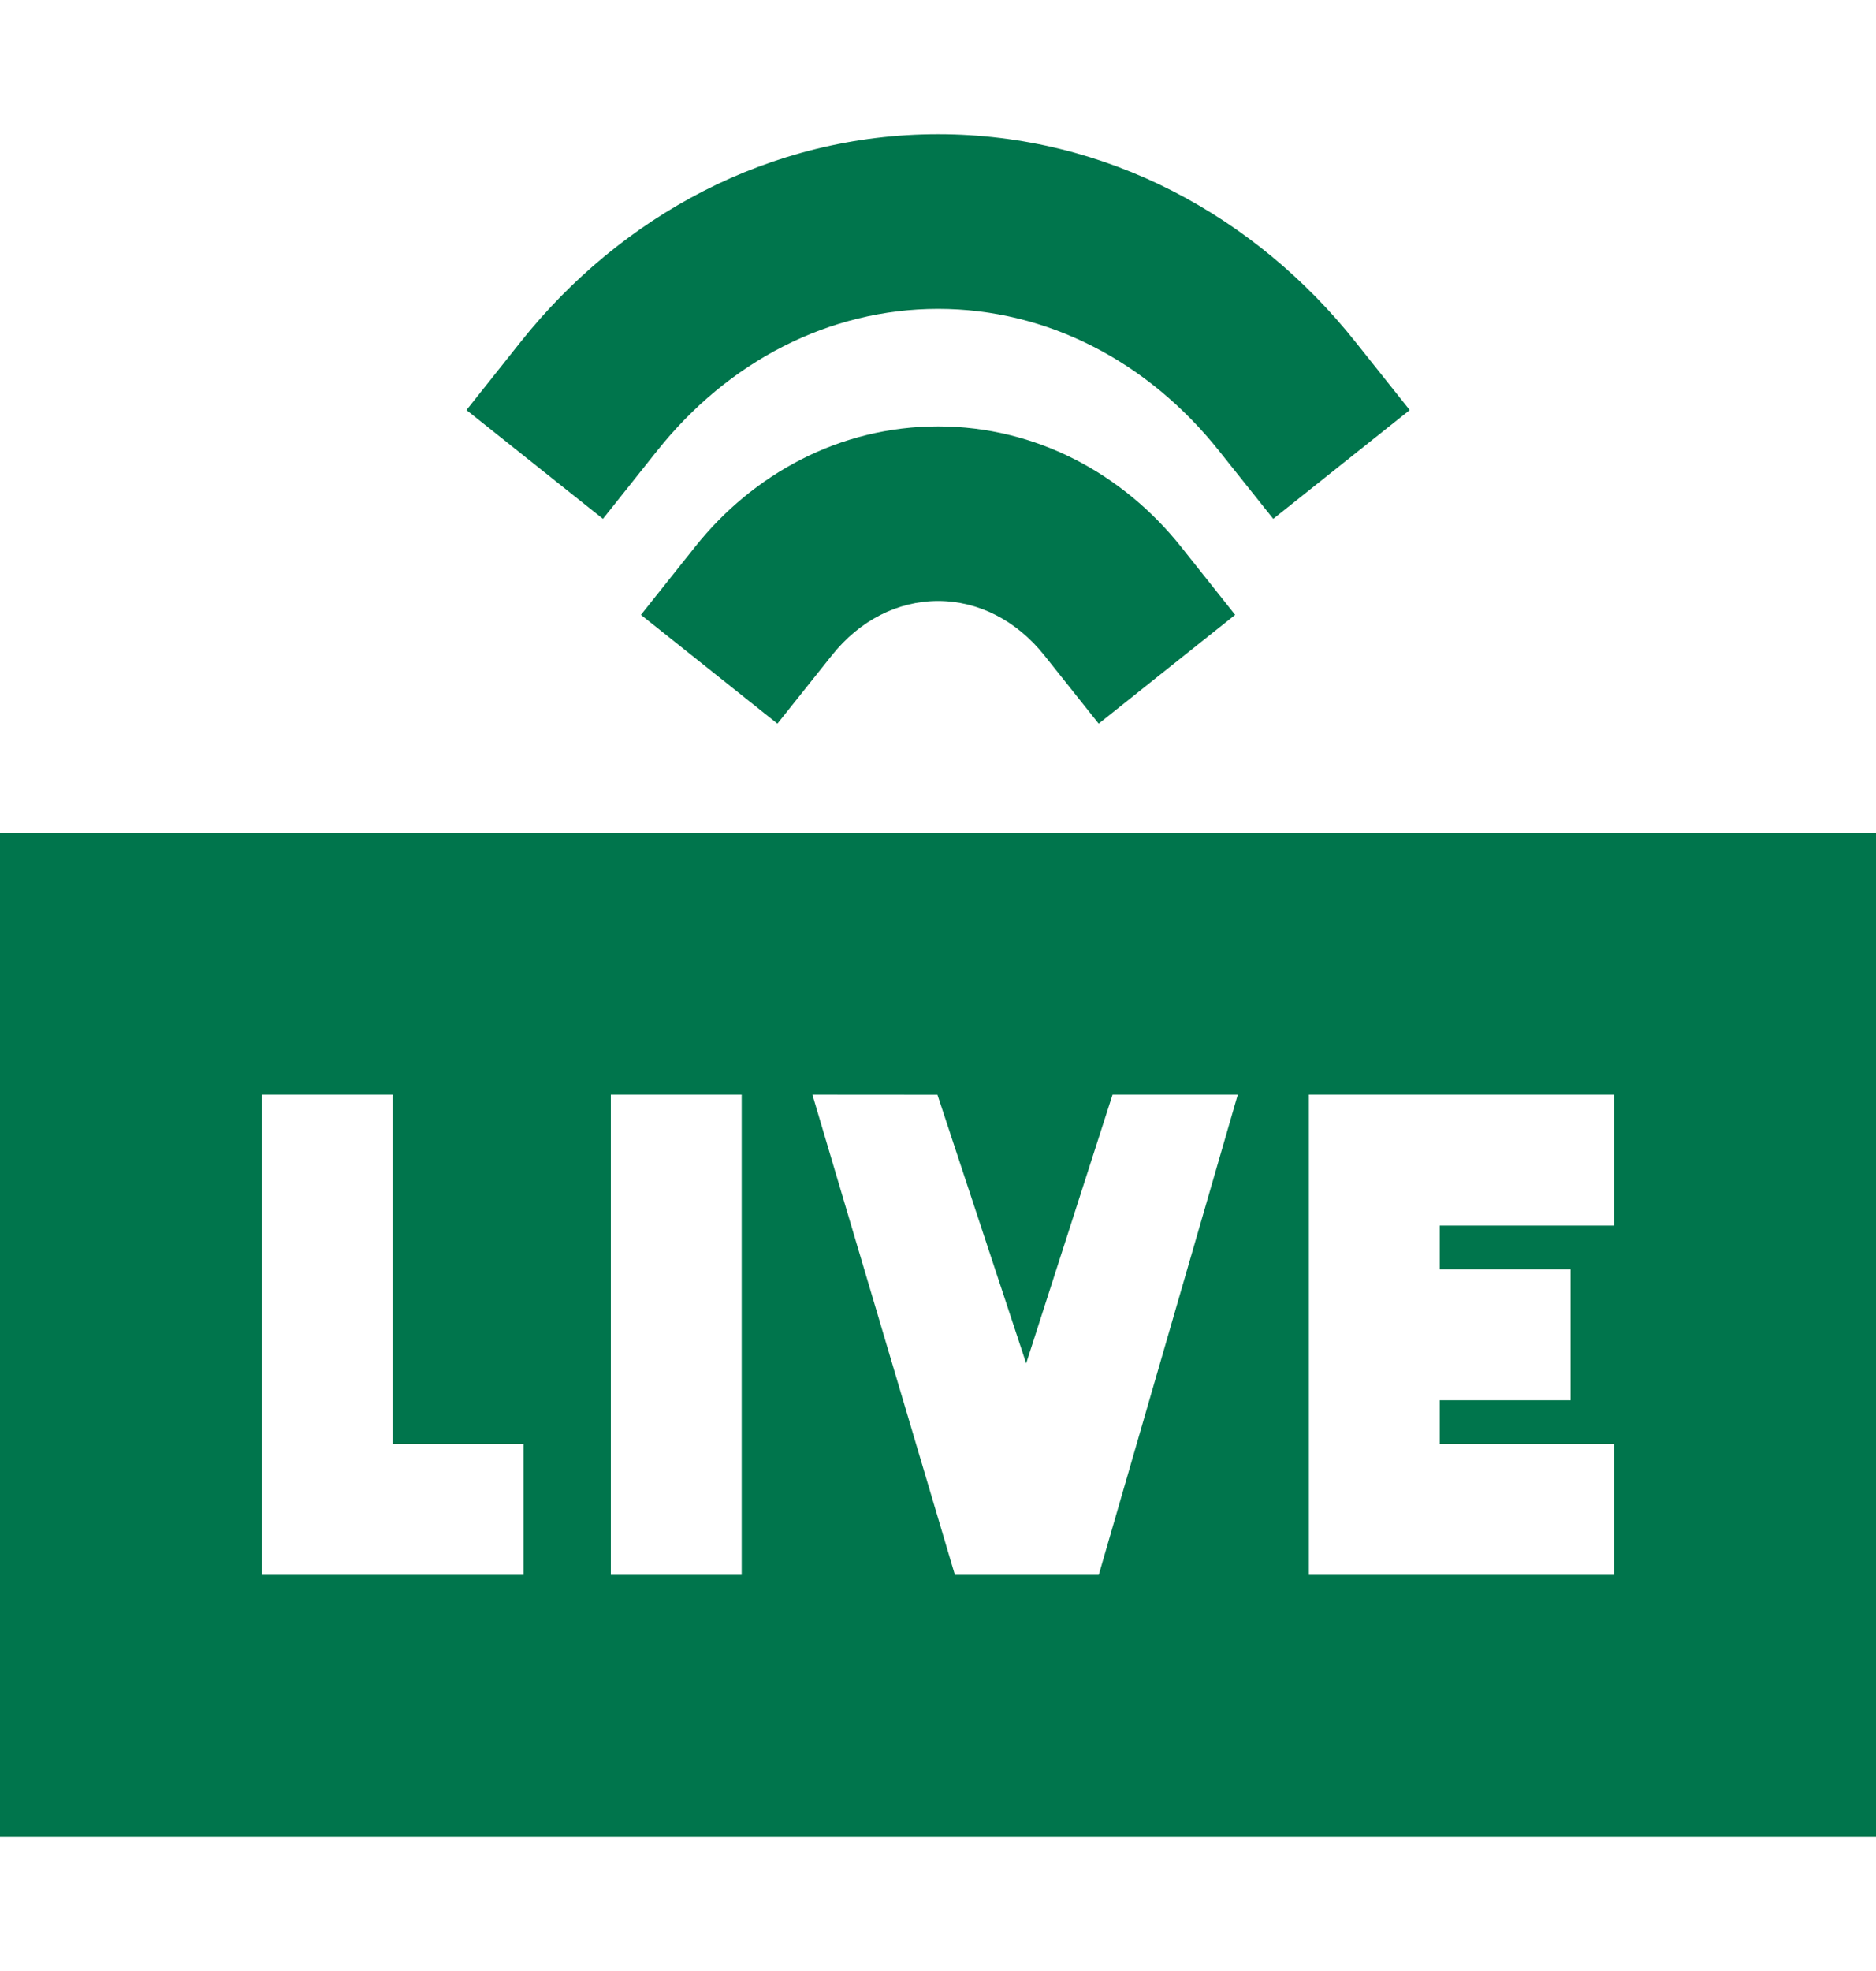<?xml version="1.0" encoding="UTF-8"?>
<svg xmlns="http://www.w3.org/2000/svg" width="20" height="21" viewBox="0 0 20 21" fill="none">
  <path fill-rule="evenodd" clip-rule="evenodd" d="M10.001 3.291C8.833 3.291 7.76 3.856 7.007 4.801L6.428 5.528L4.973 4.369L5.552 3.641C6.617 2.304 8.205 1.43 10.001 1.43C11.797 1.43 13.384 2.304 14.449 3.641L15.029 4.369L13.574 5.528L12.994 4.801C12.241 3.856 11.168 3.291 10.001 3.291Z" fill="#00754C"></path>
  <path fill-rule="evenodd" clip-rule="evenodd" d="M10.001 6.403C9.574 6.403 9.166 6.608 8.868 6.983L8.288 7.71L6.833 6.551L7.413 5.823C8.023 5.057 8.945 4.543 10.001 4.543C11.056 4.543 11.978 5.057 12.589 5.823L13.168 6.551L11.713 7.71L11.134 6.983C10.835 6.608 10.427 6.403 10.001 6.403Z" fill="#00754C"></path>
  <path fill-rule="evenodd" clip-rule="evenodd" d="M20 8.872H0V19.57H20V8.872ZM5.581 16.779V15.384H4.186V11.663H2.791V16.779H5.581ZM13.196 11.663H11.861L10.94 14.526L9.994 11.664L8.661 11.663L10.18 16.779H11.714L13.196 11.663ZM7.907 16.779H6.512V11.663H7.907V16.779ZM17.209 13.058V11.663H13.954V16.779H17.209V15.384H15.349V14.919H16.744V13.523H15.349V13.058H17.209Z" fill="#00754C"></path>
</svg>
